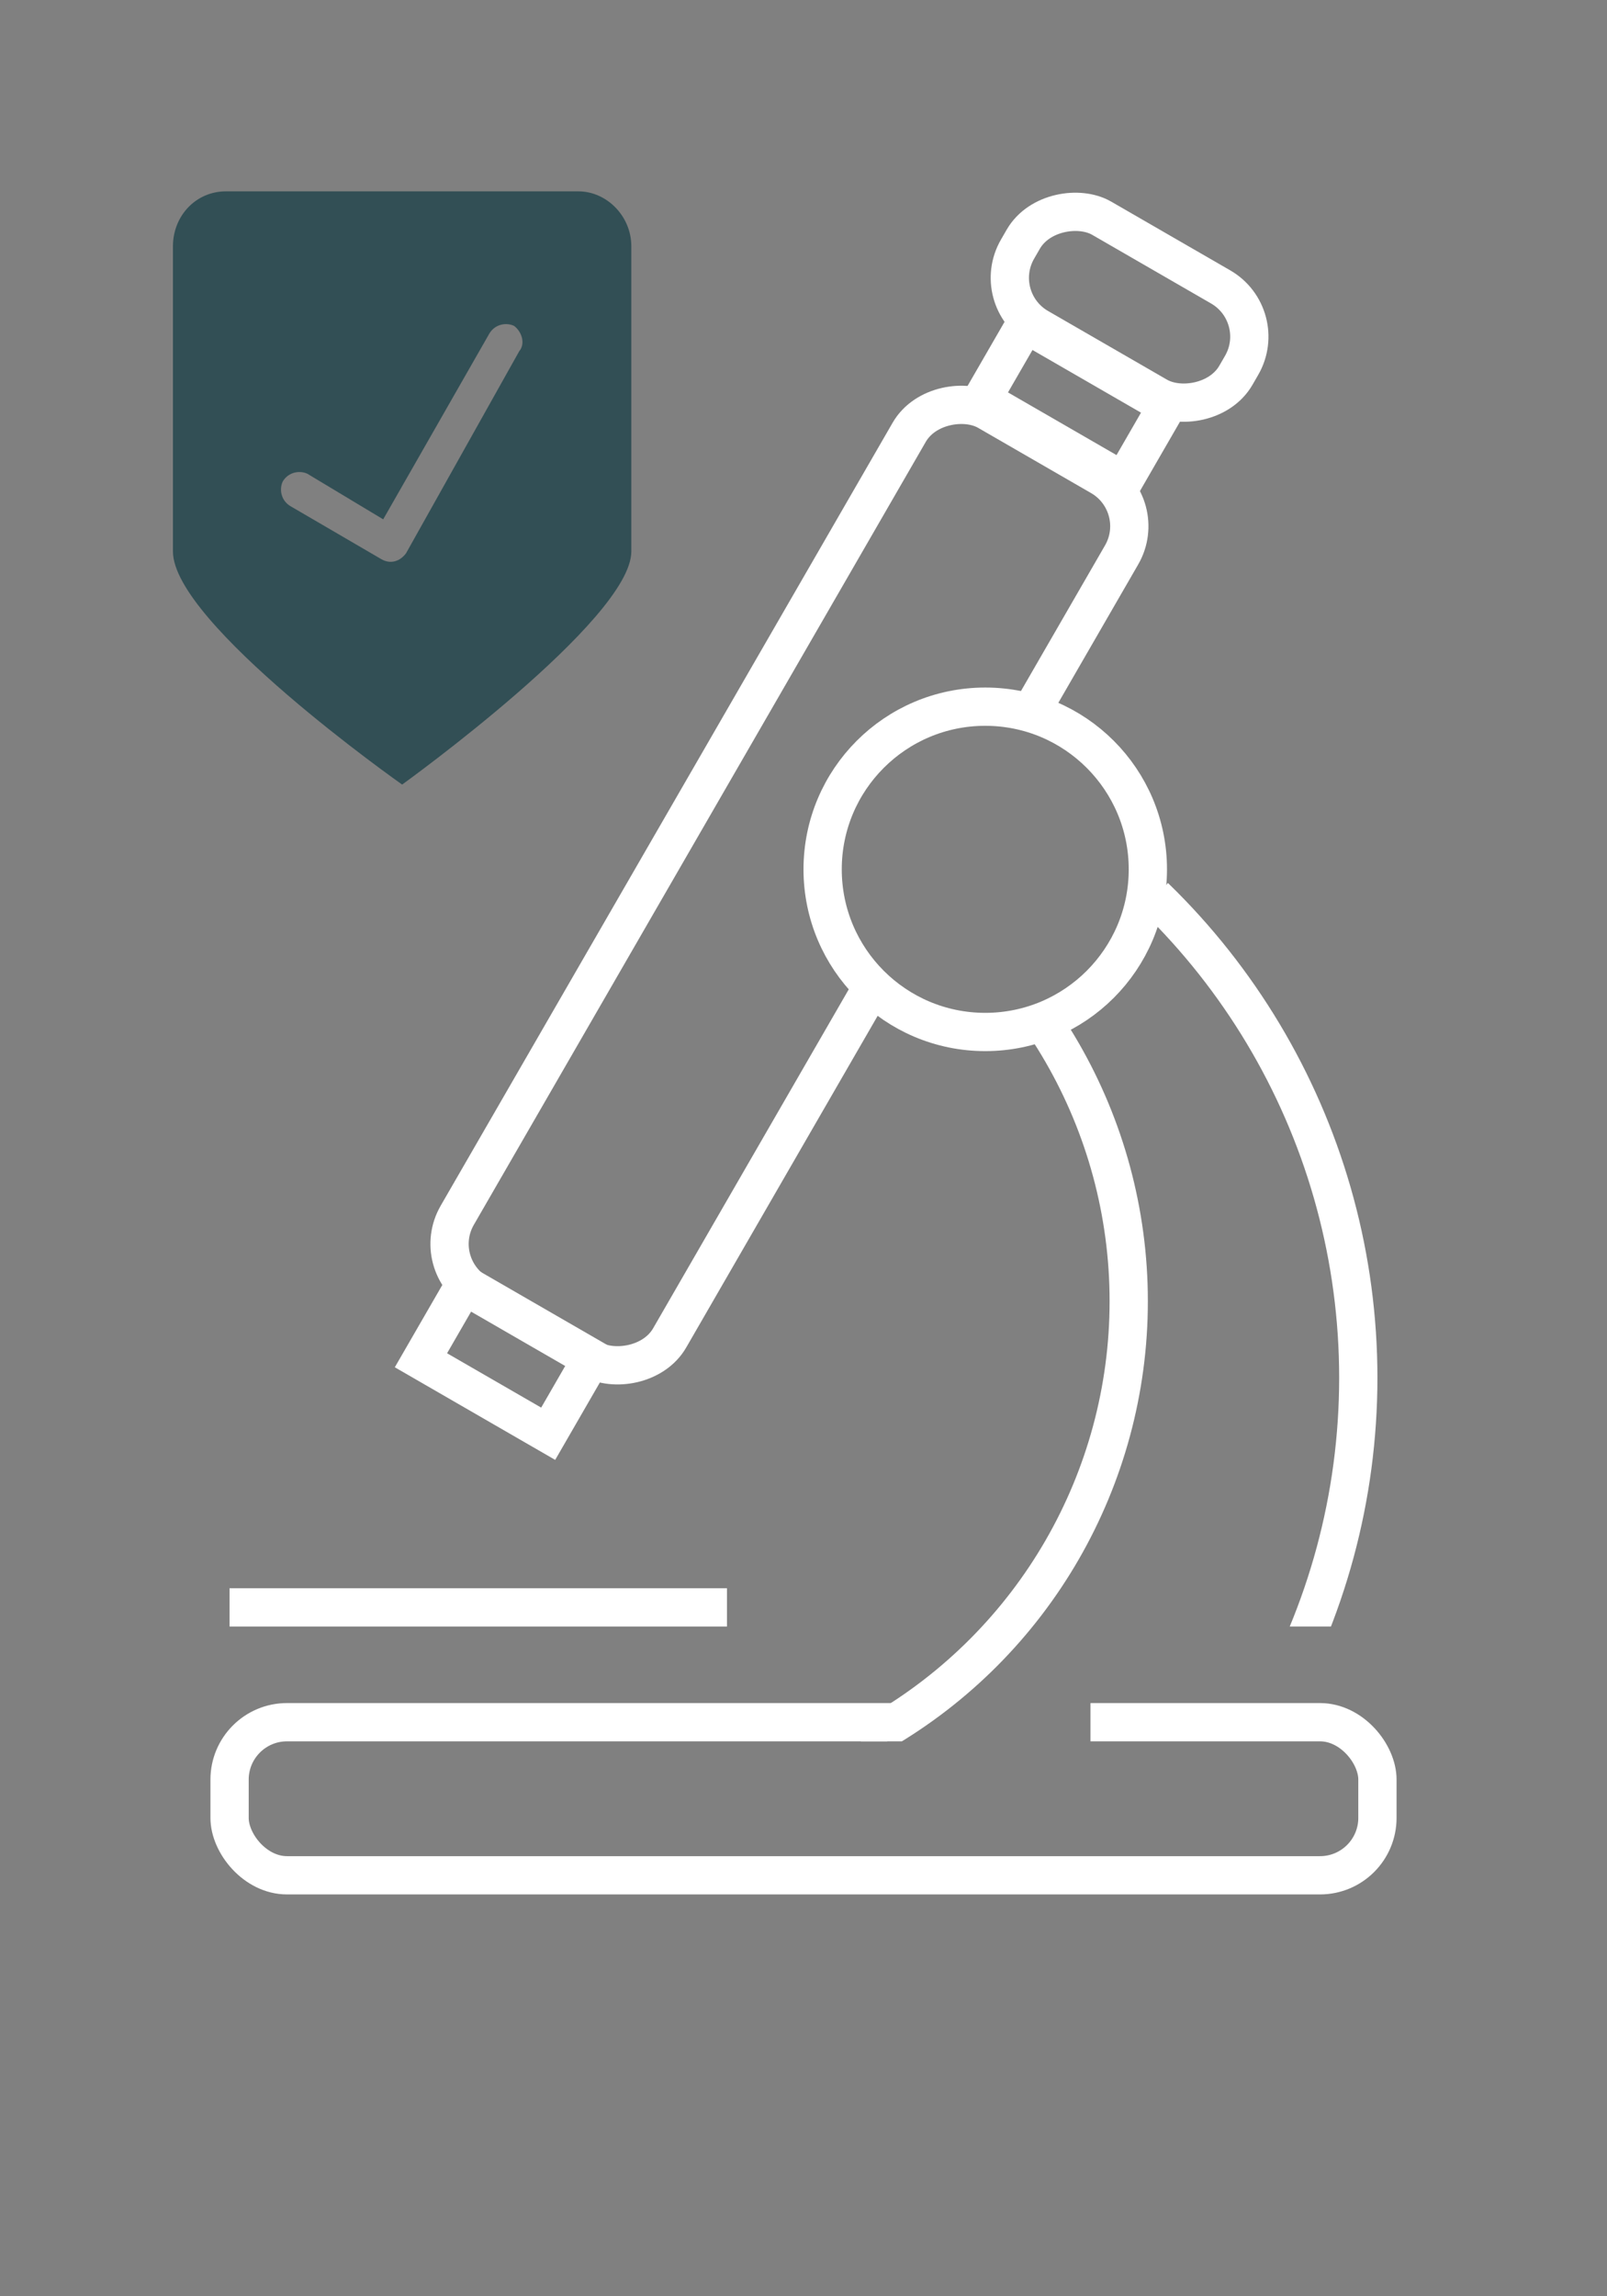 <?xml version="1.0" encoding="UTF-8"?>
<svg id="usp_mikroskop" xmlns="http://www.w3.org/2000/svg" width="84" height="120" xmlns:xlink="http://www.w3.org/1999/xlink" viewBox="0 0 84 120">
	<rect x="0" y="0" width="84" height="120" fill="#808080" stroke="none"/>
	<defs>
		<style>
			.cls-1,.cls-2,.cls-3,.cls-4{fill:none;}.cls-5{clip-path:url(#clippath);}.cls-2{stroke-linecap:square;}.cls-2,.cls-3,.cls-4{stroke:#fff;stroke-miterlimit:10;stroke-width:2px;}.cls-6{clip-path:url(#clippath-1);}.cls-7{clip-path:url(#clippath-2);}.cls-3{stroke-linecap:round;}.cls-8{fill:#324F55;fill-rule:evenodd;}
		</style>
		<clipPath id="clippath">
			<polygon class="cls-1" points="63 85 74 85 74 61 62 45 52 57 45 91 63 91 63 85" />
		</clipPath>
		<clipPath id="clippath-1">
			<path class="cls-1" d="M61.98,22.25l-9.95-5.75c-1.43-.83-3.27-.34-4.1,1.1l-26.85,46.51c-.83,1.43-.34,3.27,1.1,4.1l9.95,5.75c1.43,.83,3.27,.34,4.1-1.1l11.78-20.4-10.55-6.09,7.88-13.65,10.55,6.09,7.2-12.46c.83-1.43,.34-3.27-1.1-4.1Z" />
		</clipPath>
		<clipPath id="clippath-2">
			<polygon class="cls-1" points="57 89 57 92 45 92 49.12 89 11 89 11 99 73 99 73 89 57 89" />
		</clipPath>
	</defs>
	<rect class="cls-4" x="55.75" y="9.46" width="6.6" height="13.18" rx="3" ry="3" transform="translate(15.62 59.17) rotate(-60)" />
	<rect class="cls-4" x="24.19" y="67.19" width="4.56" height="7.68" transform="translate(-48.28 58.44) rotate(-60)" />
	<rect class="cls-4" x="53.88" y="16.77" width="4.56" height="8.55" transform="translate(9.86 59.15) rotate(-60)" />
	<line class="cls-2" x1="13" y1="84" x2="37" y2="84" />
	<g class="cls-5">
		<circle class="cls-3" cx="33" cy="68" r="26" />
		<circle class="cls-3" cx="36" cy="72" r="35" />
	</g>
	<circle class="cls-4" cx="51.5" cy="45.43" r="8.5" />
	<g class="cls-6">
		<rect class="cls-4" x="14.64" y="39.85" width="53.25" height="12.82" rx="3" ry="3" transform="translate(-19.43 58.86) rotate(-60)" />
	</g>
	<path class="cls-8" d="M30.23,10H11.81c-1.58,0-2.77,1.29-2.77,2.87v15.95c0,3.76,11.98,12.18,11.98,12.18,0,0,11.98-8.62,11.98-12.18V12.87c0-1.58-1.29-2.87-2.77-2.87Zm-3.07,8.32l-5.94,10.6c-.3,.4-.79,.59-1.29,.3l-4.75-2.77c-.5-.3-.59-.89-.4-1.29,.3-.5,.89-.59,1.29-.4l3.96,2.38,5.55-9.71c.3-.5,.89-.59,1.29-.4,.4,.3,.59,.89,.3,1.29Z" />
	<g class="cls-7">
		<rect class="cls-4" x="12" y="90" width="60" height="8" rx="3" ry="3" />
	</g>
</svg>
